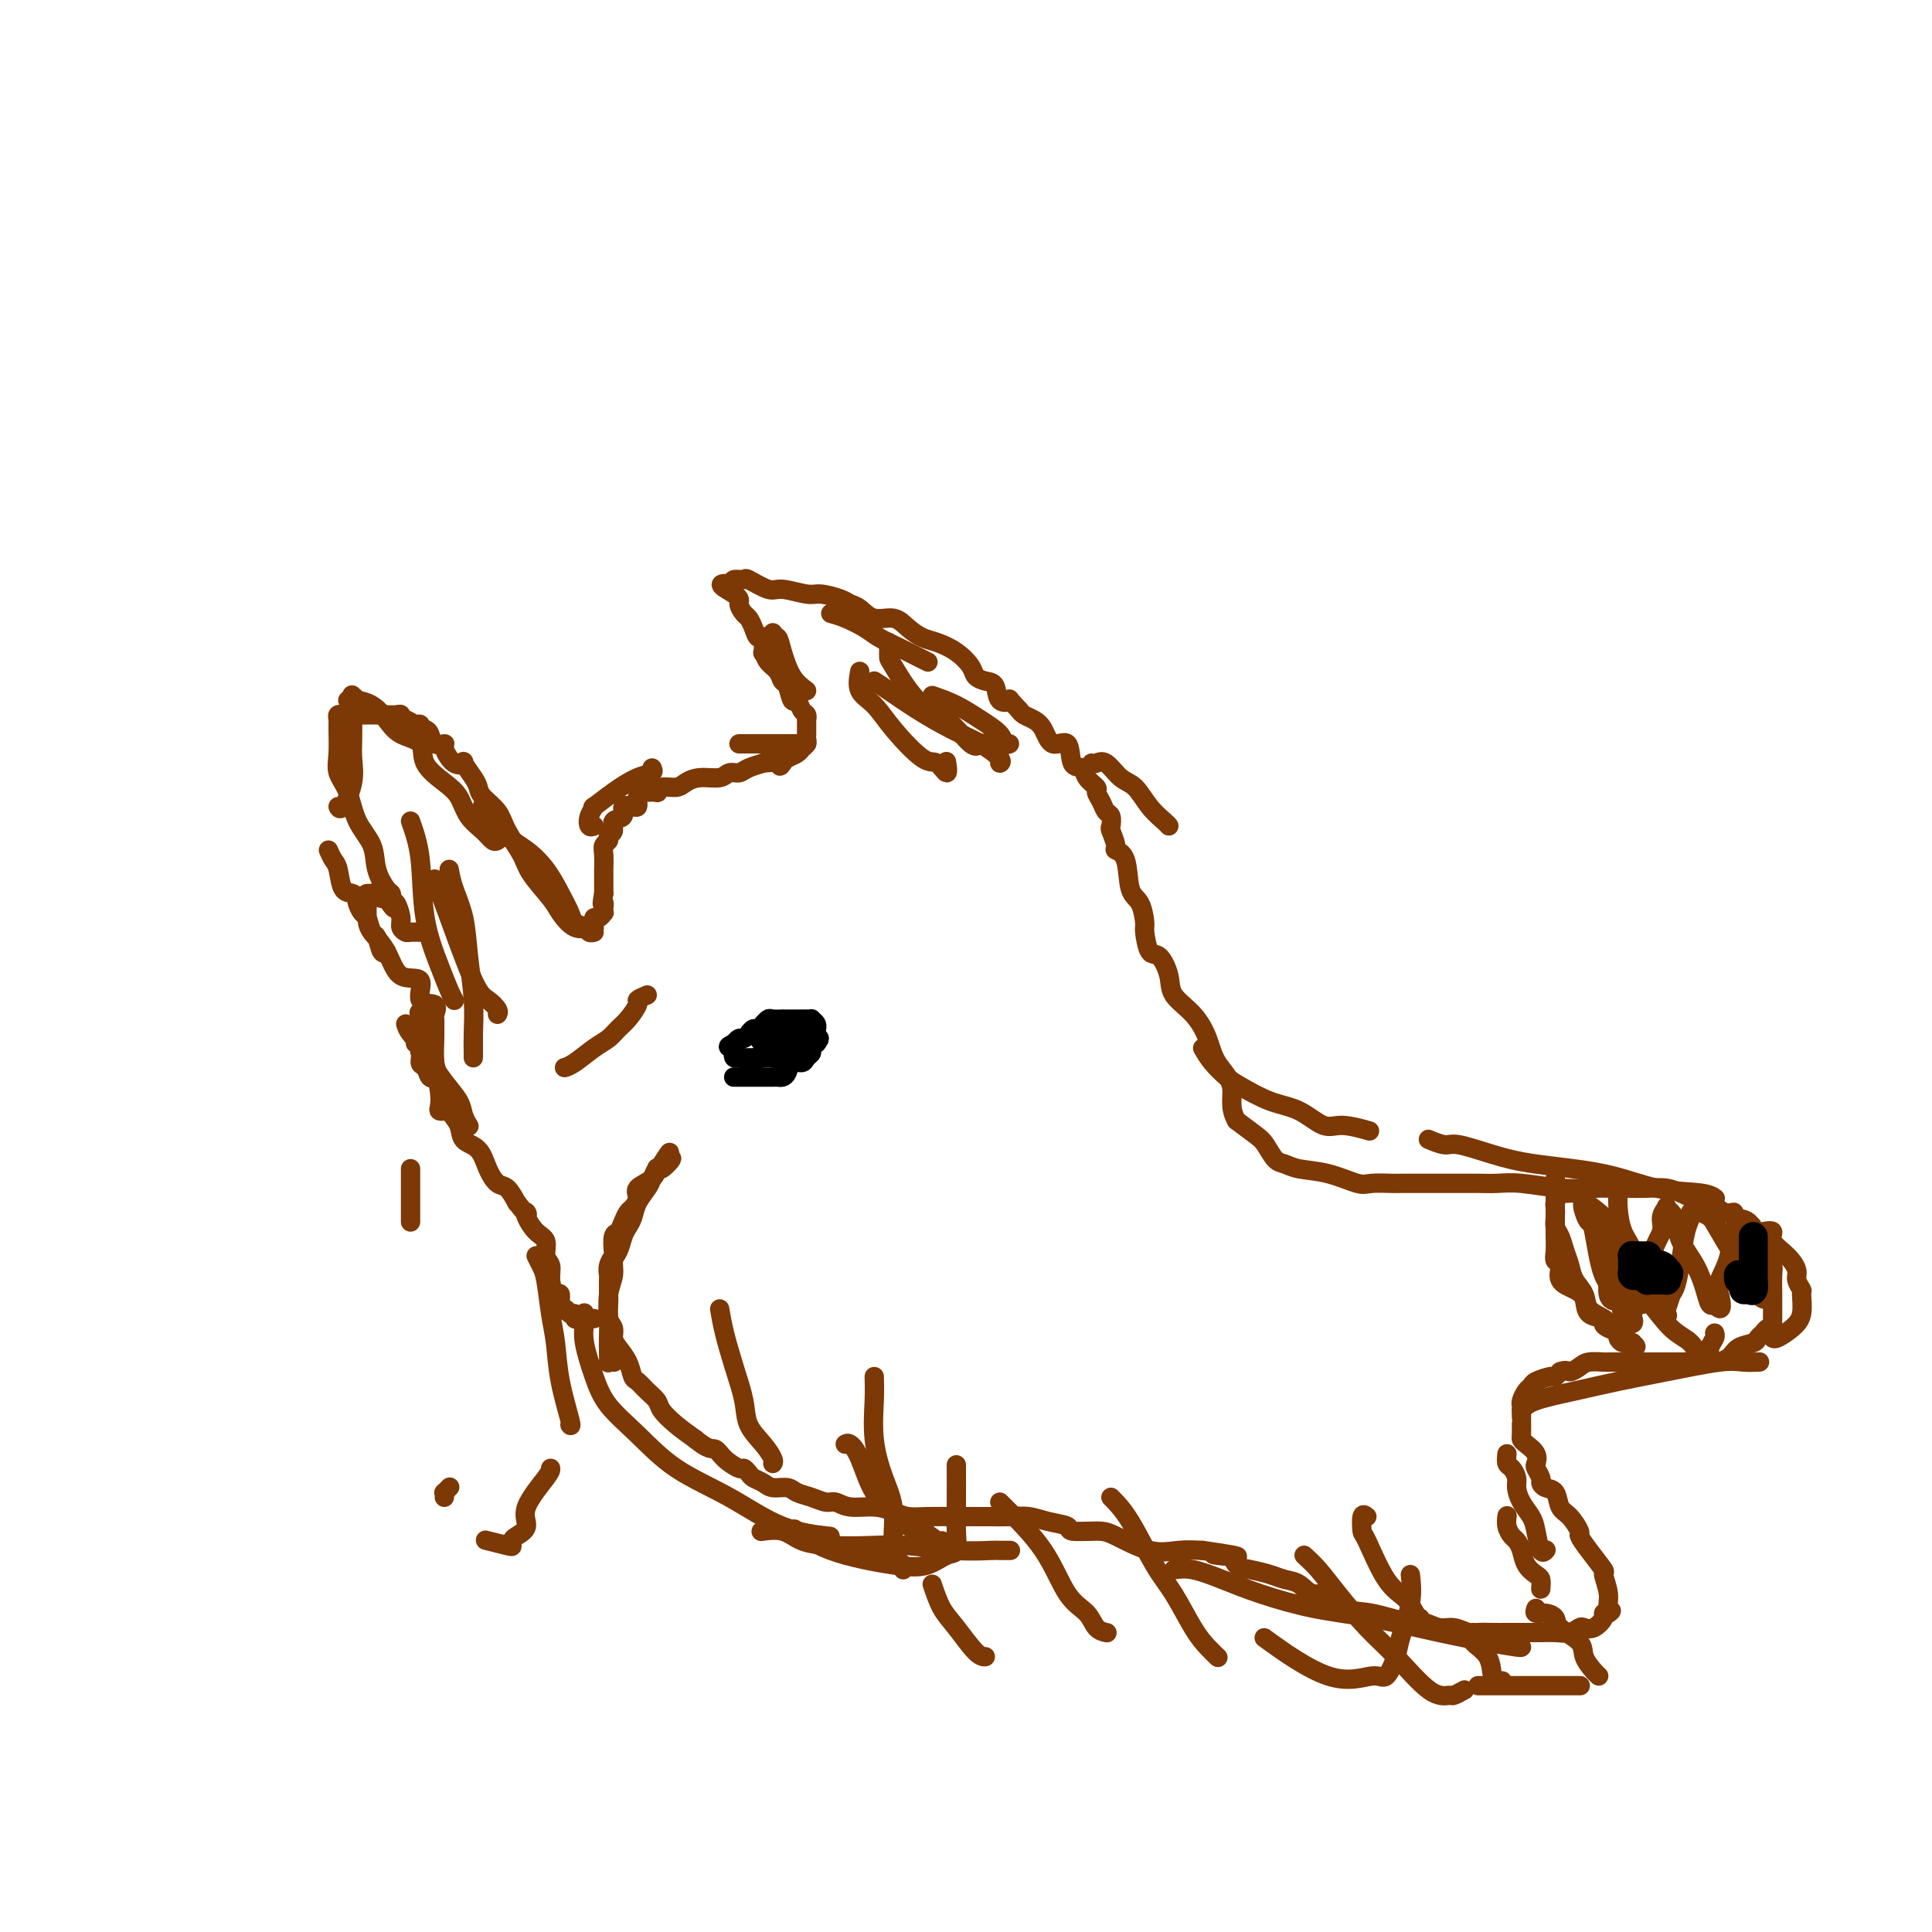 <svg viewBox='0 0 400 400' version='1.1' xmlns='http://www.w3.org/2000/svg' xmlns:xlink='http://www.w3.org/1999/xlink'><g fill='none' stroke='#7C3805' stroke-width='4' stroke-linecap='round' stroke-linejoin='round'><path d='M123,193c-0.365,0.093 -0.730,0.186 -1,0c-0.270,-0.186 -0.445,-0.650 -1,-1c-0.555,-0.350 -1.491,-0.586 -2,-1c-0.509,-0.414 -0.590,-1.004 -1,-2c-0.410,-0.996 -1.150,-2.397 -2,-4c-0.850,-1.603 -1.810,-3.409 -3,-5c-1.190,-1.591 -2.610,-2.966 -4,-4c-1.390,-1.034 -2.751,-1.727 -4,-3c-1.249,-1.273 -2.386,-3.125 -3,-4c-0.614,-0.875 -0.704,-0.774 -1,-1c-0.296,-0.226 -0.799,-0.779 -1,-1c-0.201,-0.221 -0.101,-0.111 0,0'/><path d='M103,174c-0.275,0.163 -0.550,0.326 -1,0c-0.450,-0.326 -1.074,-1.143 -2,-2c-0.926,-0.857 -2.154,-1.756 -3,-3c-0.846,-1.244 -1.311,-2.832 -2,-4c-0.689,-1.168 -1.601,-1.915 -3,-3c-1.399,-1.085 -3.283,-2.507 -4,-4c-0.717,-1.493 -0.267,-3.055 -1,-4c-0.733,-0.945 -2.651,-1.271 -4,-2c-1.349,-0.729 -2.131,-1.859 -3,-3c-0.869,-1.141 -1.827,-2.292 -3,-3c-1.173,-0.708 -2.562,-0.973 -3,-1c-0.438,-0.027 0.074,0.185 0,0c-0.074,-0.185 -0.736,-0.767 -1,-1c-0.264,-0.233 -0.132,-0.116 0,0'/><path d='M72,145c0.422,-0.048 0.845,-0.096 1,0c0.155,0.096 0.043,0.337 0,1c-0.043,0.663 -0.018,1.748 0,3c0.018,1.252 0.029,2.672 0,4c-0.029,1.328 -0.099,2.566 0,4c0.099,1.434 0.367,3.065 0,5c-0.367,1.935 -1.368,4.175 -2,5c-0.632,0.825 -0.895,0.236 -1,0c-0.105,-0.236 -0.053,-0.118 0,0'/><path d='M68,176c0.326,0.734 0.651,1.468 1,2c0.349,0.532 0.721,0.861 1,2c0.279,1.139 0.467,3.089 1,4c0.533,0.911 1.413,0.784 2,1c0.587,0.216 0.882,0.776 1,1c0.118,0.224 0.059,0.112 0,0'/><path d='M74,186c-0.089,0.203 -0.179,0.405 0,1c0.179,0.595 0.625,1.582 1,2c0.375,0.418 0.679,0.266 1,1c0.321,0.734 0.661,2.354 1,3c0.339,0.646 0.679,0.317 1,1c0.321,0.683 0.625,2.376 1,3c0.375,0.624 0.821,0.178 1,0c0.179,-0.178 0.089,-0.089 0,0'/><path d='M84,212c0.190,0.593 0.379,1.186 1,2c0.621,0.814 1.673,1.850 2,3c0.327,1.150 -0.070,2.413 0,3c0.070,0.587 0.606,0.498 1,1c0.394,0.502 0.644,1.597 1,2c0.356,0.403 0.816,0.115 1,0c0.184,-0.115 0.092,-0.058 0,0'/><path d='M86,216c0.465,-0.191 0.930,-0.382 1,0c0.070,0.382 -0.255,1.337 0,2c0.255,0.663 1.091,1.032 2,2c0.909,0.968 1.890,2.533 3,4c1.110,1.467 2.349,2.837 3,4c0.651,1.163 0.714,2.121 1,3c0.286,0.879 0.796,1.680 1,2c0.204,0.320 0.102,0.160 0,0'/><path d='M123,171c-0.386,0.161 -0.772,0.322 -1,0c-0.228,-0.322 -0.298,-1.126 0,-2c0.298,-0.874 0.963,-1.816 1,-2c0.037,-0.184 -0.554,0.392 0,0c0.554,-0.392 2.253,-1.751 4,-3c1.747,-1.249 3.540,-2.386 5,-3c1.460,-0.614 2.585,-0.704 3,-1c0.415,-0.296 0.118,-0.799 0,-1c-0.118,-0.201 -0.059,-0.101 0,0'/><path d='M153,154c0.366,0.000 0.731,0.000 1,0c0.269,0.000 0.440,0.000 2,0c1.560,0.000 4.509,0.000 6,0c1.491,0.000 1.523,0.000 2,0c0.477,0.000 1.398,0.000 2,0c0.602,0.000 0.886,0.000 1,0c0.114,0.000 0.057,0.000 0,0'/><path d='M167,143c-1.064,-0.792 -2.127,-1.584 -3,-3c-0.873,-1.416 -1.554,-3.455 -2,-5c-0.446,-1.545 -0.655,-2.596 -1,-3c-0.345,-0.404 -0.824,-0.160 -1,0c-0.176,0.160 -0.047,0.235 0,0c0.047,-0.235 0.014,-0.782 0,-1c-0.014,-0.218 -0.007,-0.109 0,0'/><path d='M172,127c0.881,0.244 1.762,0.489 3,1c1.238,0.511 2.833,1.289 4,2c1.167,0.711 1.907,1.353 3,2c1.093,0.647 2.540,1.297 4,2c1.460,0.703 2.931,1.458 4,2c1.069,0.542 1.734,0.869 2,1c0.266,0.131 0.133,0.065 0,0'/><path d='M121,272c-0.012,-0.152 -0.025,-0.303 0,0c0.025,0.303 0.086,1.061 0,2c-0.086,0.939 -0.321,2.059 0,4c0.321,1.941 1.197,4.701 2,7c0.803,2.299 1.532,4.135 3,6c1.468,1.865 3.673,3.757 6,6c2.327,2.243 4.775,4.836 8,7c3.225,2.164 7.225,3.900 11,6c3.775,2.100 7.324,4.565 11,6c3.676,1.435 7.479,1.838 9,2c1.521,0.162 0.761,0.081 0,0'/><path d='M158,317c-0.366,0.053 -0.733,0.105 0,0c0.733,-0.105 2.564,-0.369 4,0c1.436,0.369 2.475,1.371 4,2c1.525,0.629 3.536,0.887 6,1c2.464,0.113 5.380,0.083 8,0c2.620,-0.083 4.944,-0.218 8,0c3.056,0.218 6.844,0.791 10,1c3.156,0.209 5.681,0.056 7,0c1.319,-0.056 1.432,-0.015 2,0c0.568,0.015 1.591,0.004 2,0c0.409,-0.004 0.205,-0.002 0,0'/><path d='M226,158c0.268,0.082 0.535,0.164 1,0c0.465,-0.164 1.126,-0.573 2,0c0.874,0.573 1.961,2.129 3,3c1.039,0.871 2.030,1.057 3,2c0.970,0.943 1.920,2.645 3,4c1.080,1.355 2.291,2.365 3,3c0.709,0.635 0.917,0.896 1,1c0.083,0.104 0.042,0.052 0,0'/><path d='M249,217c0.558,0.967 1.117,1.934 2,3c0.883,1.066 2.091,2.231 3,3c0.909,0.769 1.518,1.144 3,2c1.482,0.856 3.838,2.195 6,3c2.162,0.805 4.132,1.078 6,2c1.868,0.922 3.635,2.495 5,3c1.365,0.505 2.329,-0.056 4,0c1.671,0.056 4.049,0.730 5,1c0.951,0.270 0.476,0.135 0,0'/><path d='M296,236c0.078,0.034 0.157,0.067 0,0c-0.157,-0.067 -0.549,-0.236 0,0c0.549,0.236 2.040,0.877 3,1c0.960,0.123 1.389,-0.272 3,0c1.611,0.272 4.402,1.210 7,2c2.598,0.790 5.001,1.431 9,2c3.999,0.569 9.594,1.067 14,2c4.406,0.933 7.624,2.302 11,3c3.376,0.698 6.909,0.726 9,1c2.091,0.274 2.740,0.792 3,1c0.260,0.208 0.130,0.104 0,0'/><path d='M365,255c0.919,-0.157 1.839,-0.313 2,0c0.161,0.313 -0.436,1.097 0,2c0.436,0.903 1.906,1.927 3,3c1.094,1.073 1.811,2.195 2,3c0.189,0.805 -0.150,1.293 0,2c0.150,0.707 0.790,1.633 1,2c0.210,0.367 -0.010,0.175 0,1c0.010,0.825 0.251,2.666 0,4c-0.251,1.334 -0.995,2.162 -2,3c-1.005,0.838 -2.271,1.687 -3,2c-0.729,0.313 -0.923,0.089 -1,0c-0.077,-0.089 -0.039,-0.045 0,0'/><path d='M243,325c1.184,-0.157 2.367,-0.314 4,0c1.633,0.314 3.714,1.099 6,2c2.286,0.901 4.777,1.919 8,3c3.223,1.081 7.179,2.227 11,3c3.821,0.773 7.507,1.174 12,2c4.493,0.826 9.792,2.078 14,3c4.208,0.922 7.324,1.515 10,2c2.676,0.485 4.913,0.861 6,1c1.087,0.139 1.025,0.040 1,0c-0.025,-0.040 -0.012,-0.020 0,0'/><path d='M319,329c0.059,-0.772 0.118,-1.545 0,-2c-0.118,-0.455 -0.413,-0.594 -1,-1c-0.587,-0.406 -1.468,-1.081 -2,-2c-0.532,-0.919 -0.717,-2.082 -1,-3c-0.283,-0.918 -0.664,-1.591 -1,-2c-0.336,-0.409 -0.626,-0.553 -1,-1c-0.374,-0.447 -0.831,-1.197 -1,-2c-0.169,-0.803 -0.048,-1.658 0,-2c0.048,-0.342 0.024,-0.171 0,0'/><path d='M315,292c0.575,-0.668 1.151,-1.335 3,-2c1.849,-0.665 4.973,-1.327 8,-2c3.027,-0.673 5.957,-1.357 9,-2c3.043,-0.643 6.199,-1.244 10,-2c3.801,-0.756 8.246,-1.667 11,-2c2.754,-0.333 3.819,-0.090 5,0c1.181,0.090 2.480,0.026 3,0c0.520,-0.026 0.260,-0.013 0,0'/><path d='M312,301c-0.082,0.782 -0.164,1.563 0,2c0.164,0.437 0.572,0.529 1,1c0.428,0.471 0.874,1.321 1,2c0.126,0.679 -0.069,1.188 0,2c0.069,0.812 0.400,1.927 1,3c0.600,1.073 1.467,2.105 2,3c0.533,0.895 0.730,1.652 1,3c0.270,1.348 0.611,3.286 1,4c0.389,0.714 0.825,0.204 1,0c0.175,-0.204 0.087,-0.102 0,0'/><path d='M318,333c-0.166,0.442 -0.331,0.884 0,1c0.331,0.116 1.159,-0.094 2,0c0.841,0.094 1.696,0.491 2,1c0.304,0.509 0.057,1.131 1,2c0.943,0.869 3.076,1.984 4,3c0.924,1.016 0.639,1.932 1,3c0.361,1.068 1.366,2.288 2,3c0.634,0.712 0.895,0.918 1,1c0.105,0.082 0.052,0.041 0,0'/><path d='M306,349c0.410,0.000 0.820,0.000 1,0c0.180,0.000 0.131,0.000 1,0c0.869,-0.000 2.657,0.000 4,0c1.343,0.000 2.241,0.000 4,0c1.759,0.000 4.379,-0.000 6,0c1.621,0.000 2.244,0.000 3,0c0.756,0.000 1.645,0.000 2,0c0.355,0.000 0.178,0.000 0,0'/><path d='M127,282c0.113,0.011 0.226,0.023 0,0c-0.226,-0.023 -0.792,-0.080 -1,0c-0.208,0.080 -0.057,0.297 0,0c0.057,-0.297 0.019,-1.107 0,-2c-0.019,-0.893 -0.020,-1.867 0,-3c0.020,-1.133 0.061,-2.424 0,-4c-0.061,-1.576 -0.224,-3.437 0,-5c0.224,-1.563 0.833,-2.828 1,-4c0.167,-1.172 -0.110,-2.253 0,-3c0.110,-0.747 0.606,-1.161 1,-2c0.394,-0.839 0.687,-2.101 1,-3c0.313,-0.899 0.647,-1.433 1,-2c0.353,-0.567 0.725,-1.165 1,-2c0.275,-0.835 0.454,-1.906 1,-3c0.546,-1.094 1.461,-2.209 2,-3c0.539,-0.791 0.702,-1.256 1,-2c0.298,-0.744 0.729,-1.766 1,-2c0.271,-0.234 0.381,0.322 1,0c0.619,-0.322 1.748,-1.520 2,-2c0.252,-0.480 -0.374,-0.240 -1,0'/><path d='M138,240c1.537,-3.090 -0.122,-0.314 -1,1c-0.878,1.314 -0.977,1.167 -1,1c-0.023,-0.167 0.029,-0.353 0,0c-0.029,0.353 -0.140,1.246 -1,2c-0.860,0.754 -2.468,1.371 -3,2c-0.532,0.629 0.012,1.272 0,2c-0.012,0.728 -0.581,1.541 -1,2c-0.419,0.459 -0.687,0.565 -1,1c-0.313,0.435 -0.671,1.201 -1,2c-0.329,0.799 -0.628,1.631 -1,2c-0.372,0.369 -0.818,0.274 -1,1c-0.182,0.726 -0.101,2.272 0,3c0.101,0.728 0.223,0.638 0,1c-0.223,0.362 -0.792,1.178 -1,2c-0.208,0.822 -0.055,1.651 0,2c0.055,0.349 0.014,0.219 0,1c-0.014,0.781 0.000,2.474 0,3c-0.000,0.526 -0.015,-0.116 0,0c0.015,0.116 0.058,0.989 0,2c-0.058,1.011 -0.219,2.160 0,3c0.219,0.840 0.818,1.370 1,2c0.182,0.630 -0.054,1.358 0,2c0.054,0.642 0.398,1.197 1,2c0.602,0.803 1.461,1.853 2,3c0.539,1.147 0.759,2.389 1,3c0.241,0.611 0.504,0.589 1,1c0.496,0.411 1.227,1.254 2,2c0.773,0.746 1.589,1.396 2,2c0.411,0.604 0.418,1.163 1,2c0.582,0.837 1.738,1.954 3,3c1.262,1.046 2.631,2.023 4,3'/><path d='M144,298c2.841,2.376 3.444,1.817 4,2c0.556,0.183 1.065,1.110 2,2c0.935,0.890 2.295,1.744 3,2c0.705,0.256 0.754,-0.085 1,0c0.246,0.085 0.689,0.596 1,1c0.311,0.404 0.491,0.700 1,1c0.509,0.300 1.346,0.605 2,1c0.654,0.395 1.123,0.880 2,1c0.877,0.120 2.160,-0.127 3,0c0.840,0.127 1.237,0.626 2,1c0.763,0.374 1.890,0.621 3,1c1.110,0.379 2.201,0.889 3,1c0.799,0.111 1.305,-0.177 2,0c0.695,0.177 1.580,0.818 3,1c1.420,0.182 3.377,-0.095 5,0c1.623,0.095 2.913,0.561 4,1c1.087,0.439 1.970,0.850 3,1c1.030,0.150 2.207,0.041 4,0c1.793,-0.041 4.202,-0.012 6,0c1.798,0.012 2.987,0.006 4,0c1.013,-0.006 1.852,-0.013 3,0c1.148,0.013 2.604,0.046 4,0c1.396,-0.046 2.730,-0.170 4,0c1.270,0.170 2.475,0.635 4,1c1.525,0.365 3.368,0.631 4,1c0.632,0.369 0.051,0.841 1,1c0.949,0.159 3.428,0.004 5,0c1.572,-0.004 2.236,0.143 4,1c1.764,0.857 4.629,2.423 7,3c2.371,0.577 4.249,0.165 6,0c1.751,-0.165 3.376,-0.082 5,0'/><path d='M249,321c12.648,1.803 5.268,1.309 3,1c-2.268,-0.309 0.574,-0.433 2,0c1.426,0.433 1.435,1.424 2,2c0.565,0.576 1.686,0.737 3,1c1.314,0.263 2.820,0.628 4,1c1.180,0.372 2.033,0.752 3,1c0.967,0.248 2.046,0.366 3,1c0.954,0.634 1.782,1.785 3,2c1.218,0.215 2.825,-0.508 4,0c1.175,0.508 1.917,2.245 3,3c1.083,0.755 2.505,0.527 5,1c2.495,0.473 6.062,1.647 8,2c1.938,0.353 2.248,-0.116 3,0c0.752,0.116 1.948,0.816 3,1c1.052,0.184 1.962,-0.147 3,0c1.038,0.147 2.203,0.771 3,1c0.797,0.229 1.224,0.061 2,0c0.776,-0.061 1.900,-0.016 3,0c1.100,0.016 2.177,0.004 3,0c0.823,-0.004 1.392,-0.001 2,0c0.608,0.001 1.254,0.001 2,0c0.746,-0.001 1.590,-0.004 2,0c0.410,0.004 0.385,0.015 1,0c0.615,-0.015 1.869,-0.055 3,0c1.131,0.055 2.139,0.204 3,0c0.861,-0.204 1.575,-0.762 2,-1c0.425,-0.238 0.561,-0.155 1,0c0.439,0.155 1.179,0.382 2,0c0.821,-0.382 1.721,-1.372 2,-2c0.279,-0.628 -0.063,-0.894 0,-1c0.063,-0.106 0.532,-0.053 1,0'/><path d='M333,334c1.218,-0.728 0.265,-0.547 0,-1c-0.265,-0.453 0.160,-1.540 0,-3c-0.160,-1.460 -0.903,-3.292 -1,-4c-0.097,-0.708 0.452,-0.291 0,-1c-0.452,-0.709 -1.904,-2.545 -3,-4c-1.096,-1.455 -1.837,-2.530 -2,-3c-0.163,-0.470 0.251,-0.335 0,-1c-0.251,-0.665 -1.168,-2.129 -2,-3c-0.832,-0.871 -1.581,-1.149 -2,-2c-0.419,-0.851 -0.508,-2.273 -1,-3c-0.492,-0.727 -1.386,-0.757 -2,-1c-0.614,-0.243 -0.947,-0.698 -1,-1c-0.053,-0.302 0.176,-0.452 0,-1c-0.176,-0.548 -0.755,-1.495 -1,-2c-0.245,-0.505 -0.157,-0.568 0,-1c0.157,-0.432 0.382,-1.234 0,-2c-0.382,-0.766 -1.370,-1.497 -2,-2c-0.630,-0.503 -0.901,-0.778 -1,-1c-0.099,-0.222 -0.027,-0.392 0,-1c0.027,-0.608 0.007,-1.655 0,-2c-0.007,-0.345 -0.003,0.011 0,0c0.003,-0.011 0.004,-0.388 0,-1c-0.004,-0.612 -0.012,-1.459 0,-2c0.012,-0.541 0.043,-0.774 0,-1c-0.043,-0.226 -0.159,-0.443 0,-1c0.159,-0.557 0.592,-1.455 1,-2c0.408,-0.545 0.792,-0.737 1,-1c0.208,-0.263 0.241,-0.596 1,-1c0.759,-0.404 2.243,-0.878 3,-1c0.757,-0.122 0.788,0.108 1,0c0.212,-0.108 0.606,-0.554 1,-1'/><path d='M323,284c1.434,-0.574 1.520,-0.010 2,0c0.480,0.010 1.354,-0.533 2,-1c0.646,-0.467 1.063,-0.857 2,-1c0.937,-0.143 2.393,-0.038 3,0c0.607,0.038 0.364,0.010 1,0c0.636,-0.010 2.151,-0.003 3,0c0.849,0.003 1.030,0.001 2,0c0.970,-0.001 2.727,0.000 4,0c1.273,-0.000 2.060,-0.002 3,0c0.940,0.002 2.032,0.008 3,0c0.968,-0.008 1.811,-0.029 3,0c1.189,0.029 2.724,0.110 4,0c1.276,-0.110 2.292,-0.410 3,-1c0.708,-0.590 1.107,-1.468 2,-2c0.893,-0.532 2.282,-0.716 3,-1c0.718,-0.284 0.767,-0.668 1,-1c0.233,-0.332 0.651,-0.614 1,-1c0.349,-0.386 0.629,-0.878 1,-1c0.371,-0.122 0.831,0.127 1,0c0.169,-0.127 0.045,-0.629 0,-1c-0.045,-0.371 -0.012,-0.611 0,-1c0.012,-0.389 0.004,-0.928 0,-2c-0.004,-1.072 -0.004,-2.676 0,-3c0.004,-0.324 0.012,0.633 0,0c-0.012,-0.633 -0.046,-2.856 0,-4c0.046,-1.144 0.171,-1.210 0,-2c-0.171,-0.790 -0.637,-2.303 -1,-3c-0.363,-0.697 -0.623,-0.579 -1,-1c-0.377,-0.421 -0.871,-1.383 -1,-2c-0.129,-0.617 0.106,-0.891 0,-1c-0.106,-0.109 -0.553,-0.055 -1,0'/><path d='M363,255c-0.608,-2.829 -0.129,-0.402 0,0c0.129,0.402 -0.090,-1.221 -1,-2c-0.910,-0.779 -2.509,-0.716 -3,-1c-0.491,-0.284 0.125,-0.916 0,-1c-0.125,-0.084 -0.991,0.381 -2,0c-1.009,-0.381 -2.159,-1.608 -3,-2c-0.841,-0.392 -1.371,0.053 -2,0c-0.629,-0.053 -1.356,-0.603 -2,-1c-0.644,-0.397 -1.205,-0.643 -2,-1c-0.795,-0.357 -1.822,-0.827 -3,-1c-1.178,-0.173 -2.506,-0.050 -4,0c-1.494,0.050 -3.155,0.028 -5,0c-1.845,-0.028 -3.875,-0.060 -6,0c-2.125,0.060 -4.345,0.212 -7,0c-2.655,-0.212 -5.743,-0.789 -8,-1c-2.257,-0.211 -3.681,-0.057 -5,0c-1.319,0.057 -2.532,0.015 -4,0c-1.468,-0.015 -3.192,-0.004 -5,0c-1.808,0.004 -3.699,0.001 -5,0c-1.301,-0.001 -2.012,0.002 -3,0c-0.988,-0.002 -2.254,-0.007 -3,0c-0.746,0.007 -0.973,0.027 -2,0c-1.027,-0.027 -2.856,-0.102 -4,0c-1.144,0.102 -1.605,0.380 -3,0c-1.395,-0.380 -3.725,-1.418 -6,-2c-2.275,-0.582 -4.495,-0.707 -6,-1c-1.505,-0.293 -2.296,-0.752 -3,-1c-0.704,-0.248 -1.323,-0.283 -2,-1c-0.677,-0.717 -1.413,-2.116 -2,-3c-0.587,-0.884 -1.025,-1.253 -2,-2c-0.975,-0.747 -2.488,-1.874 -4,-3'/><path d='M256,232c-1.615,-2.738 -0.654,-5.082 -1,-7c-0.346,-1.918 -2.000,-3.411 -3,-5c-1.000,-1.589 -1.346,-3.274 -2,-5c-0.654,-1.726 -1.618,-3.492 -3,-5c-1.382,-1.508 -3.183,-2.758 -4,-4c-0.817,-1.242 -0.649,-2.477 -1,-4c-0.351,-1.523 -1.220,-3.336 -2,-4c-0.780,-0.664 -1.470,-0.180 -2,-1c-0.530,-0.820 -0.900,-2.944 -1,-4c-0.100,-1.056 0.071,-1.043 0,-2c-0.071,-0.957 -0.382,-2.884 -1,-4c-0.618,-1.116 -1.542,-1.420 -2,-3c-0.458,-1.580 -0.449,-4.436 -1,-6c-0.551,-1.564 -1.664,-1.838 -2,-2c-0.336,-0.162 0.103,-0.214 0,-1c-0.103,-0.786 -0.748,-2.307 -1,-3c-0.252,-0.693 -0.110,-0.557 0,-1c0.110,-0.443 0.189,-1.466 0,-2c-0.189,-0.534 -0.646,-0.579 -1,-1c-0.354,-0.421 -0.604,-1.217 -1,-2c-0.396,-0.783 -0.936,-1.554 -1,-2c-0.064,-0.446 0.350,-0.566 0,-1c-0.350,-0.434 -1.462,-1.182 -2,-2c-0.538,-0.818 -0.500,-1.707 -1,-2c-0.500,-0.293 -1.537,0.010 -2,-1c-0.463,-1.010 -0.351,-3.331 -1,-4c-0.649,-0.669 -2.058,0.315 -3,0c-0.942,-0.315 -1.417,-1.930 -2,-3c-0.583,-1.070 -1.272,-1.596 -2,-2c-0.728,-0.404 -1.494,-0.687 -2,-1c-0.506,-0.313 -0.753,-0.657 -1,-1'/><path d='M211,147c-2.817,-2.973 -1.858,-2.407 -2,-2c-0.142,0.407 -1.385,0.654 -2,0c-0.615,-0.654 -0.604,-2.209 -1,-3c-0.396,-0.791 -1.201,-0.818 -2,-1c-0.799,-0.182 -1.592,-0.520 -2,-1c-0.408,-0.480 -0.430,-1.101 -1,-2c-0.570,-0.899 -1.688,-2.077 -3,-3c-1.312,-0.923 -2.819,-1.590 -4,-2c-1.181,-0.410 -2.035,-0.561 -3,-1c-0.965,-0.439 -2.041,-1.164 -3,-2c-0.959,-0.836 -1.802,-1.782 -3,-2c-1.198,-0.218 -2.751,0.291 -4,0c-1.249,-0.291 -2.194,-1.383 -3,-2c-0.806,-0.617 -1.473,-0.758 -2,-1c-0.527,-0.242 -0.915,-0.585 -2,-1c-1.085,-0.415 -2.866,-0.904 -4,-1c-1.134,-0.096 -1.623,0.199 -3,0c-1.377,-0.199 -3.644,-0.891 -5,-1c-1.356,-0.109 -1.800,0.366 -3,0c-1.200,-0.366 -3.157,-1.572 -4,-2c-0.843,-0.428 -0.573,-0.077 -1,0c-0.427,0.077 -1.551,-0.121 -2,0c-0.449,0.121 -0.225,0.560 0,1'/><path d='M152,121c-5.153,-0.721 -1.535,0.975 0,2c1.535,1.025 0.989,1.379 1,2c0.011,0.621 0.581,1.508 1,2c0.419,0.492 0.687,0.588 1,1c0.313,0.412 0.672,1.138 1,2c0.328,0.862 0.626,1.859 1,2c0.374,0.141 0.825,-0.573 1,0c0.175,0.573 0.074,2.434 0,3c-0.074,0.566 -0.122,-0.163 0,0c0.122,0.163 0.414,1.218 1,2c0.586,0.782 1.467,1.290 2,2c0.533,0.710 0.720,1.623 1,2c0.280,0.377 0.653,0.219 1,1c0.347,0.781 0.667,2.500 1,3c0.333,0.500 0.678,-0.221 1,0c0.322,0.221 0.622,1.382 1,2c0.378,0.618 0.833,0.691 1,1c0.167,0.309 0.045,0.852 0,1c-0.045,0.148 -0.012,-0.101 0,0c0.012,0.101 0.003,0.552 0,1c-0.003,0.448 0.000,0.894 0,1c-0.000,0.106 -0.003,-0.126 0,0c0.003,0.126 0.013,0.611 0,1c-0.013,0.389 -0.049,0.682 0,1c0.049,0.318 0.182,0.663 0,1c-0.182,0.337 -0.678,0.668 -1,1c-0.322,0.332 -0.471,0.666 -1,1c-0.529,0.334 -1.437,0.667 -2,1c-0.563,0.333 -0.782,0.667 -1,1'/><path d='M162,158c-0.807,1.235 -0.323,0.321 -1,0c-0.677,-0.321 -2.513,-0.049 -3,0c-0.487,0.049 0.377,-0.127 0,0c-0.377,0.127 -1.994,0.555 -3,1c-1.006,0.445 -1.400,0.907 -2,1c-0.600,0.093 -1.405,-0.181 -2,0c-0.595,0.181 -0.979,0.818 -2,1c-1.021,0.182 -2.681,-0.091 -4,0c-1.319,0.091 -2.299,0.546 -3,1c-0.701,0.454 -1.123,0.906 -2,1c-0.877,0.094 -2.210,-0.172 -3,0c-0.790,0.172 -1.039,0.781 -1,1c0.039,0.219 0.364,0.047 0,0c-0.364,-0.047 -1.418,0.029 -2,0c-0.582,-0.029 -0.694,-0.165 -1,0c-0.306,0.165 -0.808,0.631 -1,1c-0.192,0.369 -0.074,0.642 0,1c0.074,0.358 0.103,0.802 0,1c-0.103,0.198 -0.338,0.151 -1,0c-0.662,-0.151 -1.751,-0.405 -2,0c-0.249,0.405 0.341,1.471 0,2c-0.341,0.529 -1.612,0.523 -2,1c-0.388,0.477 0.106,1.439 0,2c-0.106,0.561 -0.813,0.722 -1,1c-0.187,0.278 0.146,0.674 0,1c-0.146,0.326 -0.771,0.581 -1,1c-0.229,0.419 -0.061,1.002 0,2c0.061,0.998 0.016,2.412 0,3c-0.016,0.588 -0.004,0.351 0,1c0.004,0.649 0.001,2.186 0,3c-0.001,0.814 -0.001,0.907 0,1'/><path d='M125,185c-0.620,3.194 -0.169,2.180 0,2c0.169,-0.180 0.056,0.473 0,1c-0.056,0.527 -0.053,0.929 0,1c0.053,0.071 0.158,-0.187 0,0c-0.158,0.187 -0.578,0.821 -1,1c-0.422,0.179 -0.847,-0.096 -1,0c-0.153,0.096 -0.036,0.564 0,1c0.036,0.436 -0.011,0.839 0,1c0.011,0.161 0.080,0.078 0,0c-0.080,-0.078 -0.308,-0.152 -1,0c-0.692,0.152 -1.847,0.531 -3,0c-1.153,-0.531 -2.305,-1.972 -3,-3c-0.695,-1.028 -0.933,-1.643 -2,-3c-1.067,-1.357 -2.962,-3.455 -4,-5c-1.038,-1.545 -1.220,-2.536 -2,-4c-0.780,-1.464 -2.158,-3.402 -3,-5c-0.842,-1.598 -1.148,-2.856 -2,-4c-0.852,-1.144 -2.251,-2.174 -3,-3c-0.749,-0.826 -0.847,-1.448 -1,-2c-0.153,-0.552 -0.361,-1.034 -1,-2c-0.639,-0.966 -1.711,-2.417 -2,-3c-0.289,-0.583 0.203,-0.298 0,0c-0.203,0.298 -1.101,0.609 -2,0c-0.899,-0.609 -1.799,-2.139 -2,-3c-0.201,-0.861 0.297,-1.054 0,-1c-0.297,0.054 -1.389,0.355 -2,0c-0.611,-0.355 -0.741,-1.365 -1,-2c-0.259,-0.635 -0.645,-0.896 -1,-1c-0.355,-0.104 -0.677,-0.052 -1,0'/><path d='M87,151c-1.401,-1.018 -0.404,-0.061 0,0c0.404,0.061 0.214,-0.772 0,-1c-0.214,-0.228 -0.452,0.149 -1,0c-0.548,-0.149 -1.408,-0.825 -2,-1c-0.592,-0.175 -0.918,0.149 -1,0c-0.082,-0.149 0.080,-0.772 0,-1c-0.080,-0.228 -0.400,-0.061 -1,0c-0.600,0.061 -1.479,0.016 -2,0c-0.521,-0.016 -0.684,-0.004 -1,0c-0.316,0.004 -0.785,0.001 -1,0c-0.215,-0.001 -0.176,-0.000 -1,0c-0.824,0.000 -2.512,-0.001 -3,0c-0.488,0.001 0.223,0.003 0,0c-0.223,-0.003 -1.380,-0.012 -2,0c-0.620,0.012 -0.701,0.043 -1,0c-0.299,-0.043 -0.814,-0.161 -1,0c-0.186,0.161 -0.044,0.599 0,1c0.044,0.401 -0.012,0.763 0,2c0.012,1.237 0.091,3.348 0,5c-0.091,1.652 -0.352,2.846 0,4c0.352,1.154 1.316,2.267 2,4c0.684,1.733 1.087,4.085 2,6c0.913,1.915 2.336,3.391 3,5c0.664,1.609 0.570,3.349 1,5c0.430,1.651 1.385,3.214 2,4c0.615,0.786 0.890,0.796 1,1c0.110,0.204 0.055,0.602 0,1'/><path d='M81,186c1.524,4.006 -0.165,1.021 -1,0c-0.835,-1.021 -0.816,-0.077 -1,0c-0.184,0.077 -0.571,-0.711 -1,-1c-0.429,-0.289 -0.900,-0.079 -1,0c-0.100,0.079 0.171,0.026 0,0c-0.171,-0.026 -0.782,-0.025 -1,0c-0.218,0.025 -0.041,0.074 0,1c0.041,0.926 -0.054,2.727 0,4c0.054,1.273 0.256,2.016 1,3c0.744,0.984 2.029,2.209 3,4c0.971,1.791 1.630,4.147 3,5c1.370,0.853 3.453,0.202 4,1c0.547,0.798 -0.442,3.044 0,4c0.442,0.956 2.315,0.623 3,1c0.685,0.377 0.183,1.463 0,2c-0.183,0.537 -0.046,0.526 0,1c0.046,0.474 0.002,1.432 0,2c-0.002,0.568 0.040,0.746 0,2c-0.040,1.254 -0.161,3.584 0,5c0.161,1.416 0.605,1.916 1,3c0.395,1.084 0.743,2.750 1,4c0.257,1.250 0.425,2.084 1,3c0.575,0.916 1.557,1.913 2,3c0.443,1.087 0.345,2.265 1,3c0.655,0.735 2.062,1.029 3,2c0.938,0.971 1.406,2.621 2,4c0.594,1.379 1.314,2.487 2,3c0.686,0.513 1.339,0.432 2,1c0.661,0.568 1.331,1.784 2,3'/><path d='M107,249c2.642,3.375 2.248,2.312 2,2c-0.248,-0.312 -0.350,0.128 0,1c0.350,0.872 1.151,2.175 2,3c0.849,0.825 1.747,1.172 2,2c0.253,0.828 -0.138,2.138 0,3c0.138,0.862 0.807,1.276 1,2c0.193,0.724 -0.089,1.758 0,3c0.089,1.242 0.548,2.691 1,3c0.452,0.309 0.895,-0.521 1,0c0.105,0.521 -0.130,2.392 0,3c0.130,0.608 0.625,-0.047 1,0c0.375,0.047 0.629,0.797 1,1c0.371,0.203 0.860,-0.142 1,0c0.140,0.142 -0.068,0.770 0,1c0.068,0.230 0.410,0.062 1,0c0.590,-0.062 1.426,-0.017 2,0c0.574,0.017 0.885,0.004 1,0c0.115,-0.004 0.033,-0.001 0,0c-0.033,0.001 -0.016,0.001 0,0'/><path d='M326,247c-0.447,0.004 -0.894,0.008 -1,0c-0.106,-0.008 0.129,-0.028 0,0c-0.129,0.028 -0.623,0.105 -1,0c-0.377,-0.105 -0.637,-0.393 -1,0c-0.363,0.393 -0.829,1.467 -1,2c-0.171,0.533 -0.046,0.524 0,1c0.046,0.476 0.012,1.435 0,2c-0.012,0.565 -0.003,0.735 0,1c0.003,0.265 -0.000,0.624 0,1c0.000,0.376 0.005,0.767 0,1c-0.005,0.233 -0.018,0.307 0,1c0.018,0.693 0.067,2.006 0,3c-0.067,0.994 -0.249,1.668 0,2c0.249,0.332 0.929,0.320 1,1c0.071,0.680 -0.467,2.052 0,3c0.467,0.948 1.939,1.472 3,2c1.061,0.528 1.712,1.058 2,2c0.288,0.942 0.215,2.294 1,3c0.785,0.706 2.430,0.766 3,1c0.570,0.234 0.065,0.641 0,1c-0.065,0.359 0.311,0.669 1,1c0.689,0.331 1.691,0.681 2,1c0.309,0.319 -0.075,0.605 0,1c0.075,0.395 0.608,0.900 1,1c0.392,0.100 0.644,-0.204 1,0c0.356,0.204 0.816,0.915 1,1c0.184,0.085 0.092,-0.458 0,-1'/><path d='M338,278c1.969,1.879 -0.609,0.078 -2,-1c-1.391,-1.078 -1.595,-1.432 -2,-2c-0.405,-0.568 -1.012,-1.348 -2,-2c-0.988,-0.652 -2.359,-1.174 -3,-2c-0.641,-0.826 -0.553,-1.954 -1,-3c-0.447,-1.046 -1.430,-2.009 -2,-3c-0.570,-0.991 -0.727,-2.008 -1,-3c-0.273,-0.992 -0.662,-1.957 -1,-3c-0.338,-1.043 -0.627,-2.162 -1,-3c-0.373,-0.838 -0.832,-1.394 -1,-2c-0.168,-0.606 -0.045,-1.262 0,-2c0.045,-0.738 0.012,-1.557 0,-2c-0.012,-0.443 -0.003,-0.510 0,-1c0.003,-0.490 0.001,-1.402 0,-2c-0.001,-0.598 -0.000,-0.882 0,-1c0.000,-0.118 0.000,-0.070 0,0c-0.000,0.070 -0.000,0.163 0,0c0.000,-0.163 0.000,-0.582 0,-1c-0.000,-0.418 -0.000,-0.834 0,-1c0.000,-0.166 0.000,-0.083 0,0'/><path d='M335,247c-0.004,-0.479 -0.008,-0.958 0,-1c0.008,-0.042 0.027,0.353 0,1c-0.027,0.647 -0.099,1.547 0,3c0.099,1.453 0.370,3.458 1,5c0.630,1.542 1.618,2.620 2,4c0.382,1.380 0.158,3.061 0,4c-0.158,0.939 -0.249,1.134 0,2c0.249,0.866 0.839,2.402 1,3c0.161,0.598 -0.107,0.256 0,0c0.107,-0.256 0.588,-0.428 1,0c0.412,0.428 0.755,1.456 1,0c0.245,-1.456 0.390,-5.396 1,-8c0.610,-2.604 1.683,-3.872 2,-5c0.317,-1.128 -0.122,-2.116 0,-3c0.122,-0.884 0.804,-1.666 1,-2c0.196,-0.334 -0.096,-0.222 0,0c0.096,0.222 0.579,0.555 1,1c0.421,0.445 0.781,1.002 1,2c0.219,0.998 0.296,2.436 1,4c0.704,1.564 2.034,3.254 3,5c0.966,1.746 1.568,3.547 2,5c0.432,1.453 0.695,2.558 1,3c0.305,0.442 0.653,0.221 1,0'/><path d='M355,270c1.961,2.448 1.365,-0.432 1,-2c-0.365,-1.568 -0.497,-1.822 0,-3c0.497,-1.178 1.625,-3.278 2,-5c0.375,-1.722 -0.001,-3.066 0,-4c0.001,-0.934 0.380,-1.458 1,-1c0.620,0.458 1.479,1.897 2,3c0.521,1.103 0.702,1.869 1,3c0.298,1.131 0.714,2.628 1,4c0.286,1.372 0.441,2.619 1,3c0.559,0.381 1.520,-0.105 2,0c0.480,0.105 0.479,0.799 0,1c-0.479,0.201 -1.437,-0.093 -2,-1c-0.563,-0.907 -0.732,-2.429 -1,-3c-0.268,-0.571 -0.636,-0.192 -2,-2c-1.364,-1.808 -3.723,-5.805 -5,-8c-1.277,-2.195 -1.470,-2.589 -2,-3c-0.530,-0.411 -1.395,-0.840 -2,-1c-0.605,-0.160 -0.950,-0.050 -1,0c-0.050,0.050 0.194,0.042 0,0c-0.194,-0.042 -0.825,-0.117 -1,0c-0.175,0.117 0.108,0.426 0,1c-0.108,0.574 -0.606,1.411 -1,3c-0.394,1.589 -0.683,3.928 -1,6c-0.317,2.072 -0.662,3.878 -1,5c-0.338,1.122 -0.669,1.561 -1,2'/><path d='M346,268c-1.003,3.245 -1.009,2.856 -1,3c0.009,0.144 0.033,0.820 0,1c-0.033,0.180 -0.123,-0.136 0,0c0.123,0.136 0.459,0.725 0,0c-0.459,-0.725 -1.714,-2.764 -3,-4c-1.286,-1.236 -2.605,-1.671 -4,-4c-1.395,-2.329 -2.868,-6.554 -4,-9c-1.132,-2.446 -1.923,-3.115 -3,-4c-1.077,-0.885 -2.442,-1.986 -3,-2c-0.558,-0.014 -0.310,1.058 0,2c0.310,0.942 0.684,1.756 1,2c0.316,0.244 0.576,-0.080 1,2c0.424,2.080 1.014,6.563 2,9c0.986,2.437 2.369,2.829 3,4c0.631,1.171 0.511,3.123 1,4c0.489,0.877 1.588,0.679 2,1c0.412,0.321 0.136,1.161 0,1c-0.136,-0.161 -0.134,-1.325 0,-2c0.134,-0.675 0.400,-0.863 0,-2c-0.400,-1.137 -1.466,-3.225 -2,-5c-0.534,-1.775 -0.535,-3.238 -1,-5c-0.465,-1.762 -1.393,-3.823 -2,-5c-0.607,-1.177 -0.894,-1.471 -1,-2c-0.106,-0.529 -0.030,-1.294 0,-1c0.030,0.294 0.015,1.647 0,3'/><path d='M332,255c0.605,1.124 2.119,2.435 3,4c0.881,1.565 1.129,3.383 2,5c0.871,1.617 2.366,3.032 4,5c1.634,1.968 3.408,4.488 5,6c1.592,1.512 3.001,2.014 4,3c0.999,0.986 1.587,2.454 2,3c0.413,0.546 0.650,0.168 1,0c0.350,-0.168 0.812,-0.126 1,0c0.188,0.126 0.103,0.335 0,0c-0.103,-0.335 -0.223,-1.213 0,-2c0.223,-0.787 0.791,-1.481 1,-2c0.209,-0.519 0.060,-0.863 0,-1c-0.060,-0.137 -0.030,-0.069 0,0'/></g>
<g fill='none' stroke='#7C3805' stroke-width='6' stroke-linecap='round' stroke-linejoin='round'><path d='M337,259c-0.455,-0.004 -0.910,-0.008 -1,0c-0.090,0.008 0.186,0.028 0,0c-0.186,-0.028 -0.835,-0.104 -1,0c-0.165,0.104 0.152,0.389 0,1c-0.152,0.611 -0.774,1.548 -1,2c-0.226,0.452 -0.057,0.419 0,1c0.057,0.581 0.000,1.776 0,2c-0.000,0.224 0.057,-0.525 0,0c-0.057,0.525 -0.226,2.323 0,3c0.226,0.677 0.848,0.234 1,0c0.152,-0.234 -0.165,-0.259 0,0c0.165,0.259 0.813,0.801 1,1c0.187,0.199 -0.086,0.054 0,0c0.086,-0.054 0.532,-0.019 1,0c0.468,0.019 0.960,0.021 1,0c0.040,-0.021 -0.371,-0.065 0,0c0.371,0.065 1.525,0.238 2,0c0.475,-0.238 0.271,-0.887 0,-1c-0.271,-0.113 -0.609,0.310 -1,0c-0.391,-0.310 -0.836,-1.353 -1,-2c-0.164,-0.647 -0.047,-0.899 0,-1c0.047,-0.101 0.023,-0.050 0,0'/></g>
<g fill='none' stroke='#000000' stroke-width='6' stroke-linecap='round' stroke-linejoin='round'><path d='M341,260c0.091,-0.000 0.182,-0.001 0,0c-0.182,0.001 -0.637,0.003 -1,0c-0.363,-0.003 -0.633,-0.012 -1,0c-0.367,0.012 -0.830,0.044 -1,0c-0.170,-0.044 -0.046,-0.166 0,0c0.046,0.166 0.015,0.619 0,1c-0.015,0.381 -0.015,0.690 0,1c0.015,0.310 0.046,0.623 0,1c-0.046,0.377 -0.170,0.819 0,1c0.170,0.181 0.633,0.101 1,0c0.367,-0.101 0.637,-0.223 1,0c0.363,0.223 0.818,0.792 1,1c0.182,0.208 0.090,0.056 0,0c-0.090,-0.056 -0.178,-0.015 0,0c0.178,0.015 0.622,0.005 1,0c0.378,-0.005 0.690,-0.004 1,0c0.310,0.004 0.619,0.011 1,0c0.381,-0.011 0.833,-0.042 1,0c0.167,0.042 0.048,0.155 0,0c-0.048,-0.155 -0.024,-0.577 0,-1'/><path d='M345,264c1.071,-0.088 0.248,-0.808 0,-1c-0.248,-0.192 0.078,0.144 0,0c-0.078,-0.144 -0.559,-0.770 -1,-1c-0.441,-0.230 -0.840,-0.066 -1,0c-0.160,0.066 -0.080,0.033 0,0'/><path d='M362,264c-0.454,0.002 -0.907,0.004 -1,0c-0.093,-0.004 0.175,-0.012 0,0c-0.175,0.012 -0.794,0.046 -1,0c-0.206,-0.046 0.000,-0.171 0,0c-0.000,0.171 -0.206,0.636 0,1c0.206,0.364 0.826,0.625 1,1c0.174,0.375 -0.097,0.863 0,1c0.097,0.137 0.562,-0.075 1,0c0.438,0.075 0.849,0.439 1,0c0.151,-0.439 0.040,-1.680 0,-2c-0.040,-0.320 -0.011,0.280 0,0c0.011,-0.280 0.003,-1.441 0,-2c-0.003,-0.559 -0.001,-0.518 0,-1c0.001,-0.482 0.000,-1.488 0,-2c-0.000,-0.512 -0.000,-0.529 0,-1c0.000,-0.471 0.000,-1.396 0,-2c-0.000,-0.604 -0.000,-0.887 0,-1c0.000,-0.113 0.000,-0.057 0,0'/></g>
<g fill='none' stroke='#7C3805' stroke-width='4' stroke-linecap='round' stroke-linejoin='round'><path d='M134,206c-0.893,0.388 -1.786,0.776 -2,1c-0.214,0.224 0.250,0.285 0,1c-0.250,0.715 -1.215,2.083 -2,3c-0.785,0.917 -1.391,1.384 -2,2c-0.609,0.616 -1.221,1.380 -2,2c-0.779,0.620 -1.724,1.094 -3,2c-1.276,0.906 -2.882,2.244 -4,3c-1.118,0.756 -1.748,0.930 -2,1c-0.252,0.070 -0.126,0.035 0,0'/><path d='M111,260c0.333,0.682 0.665,1.364 1,2c0.335,0.636 0.672,1.225 1,3c0.328,1.775 0.648,4.735 1,7c0.352,2.265 0.735,3.836 1,6c0.265,2.164 0.411,4.920 1,8c0.589,3.080 1.620,6.483 2,8c0.380,1.517 0.109,1.148 0,1c-0.109,-0.148 -0.054,-0.074 0,0'/><path d='M181,285c0.043,1.409 0.087,2.818 0,5c-0.087,2.182 -0.303,5.137 0,8c0.303,2.863 1.125,5.632 2,8c0.875,2.368 1.804,4.333 2,7c0.196,2.667 -0.339,6.034 0,8c0.339,1.966 1.553,2.529 2,3c0.447,0.471 0.128,0.849 0,1c-0.128,0.151 -0.064,0.076 0,0'/><path d='M193,328c0.611,1.804 1.222,3.608 2,5c0.778,1.392 1.724,2.373 3,4c1.276,1.627 2.882,3.900 4,5c1.118,1.100 1.748,1.029 2,1c0.252,-0.029 0.126,-0.014 0,0'/><path d='M230,310c1.219,1.227 2.437,2.453 4,5c1.563,2.547 3.470,6.413 5,9c1.530,2.587 2.683,3.895 4,6c1.317,2.105 2.796,5.008 4,7c1.204,1.992 2.132,3.075 3,4c0.868,0.925 1.677,1.693 2,2c0.323,0.307 0.162,0.154 0,0'/><path d='M270,322c0.961,0.880 1.922,1.760 3,3c1.078,1.240 2.271,2.840 4,5c1.729,2.160 3.992,4.881 6,7c2.008,2.119 3.761,3.636 6,6c2.239,2.364 4.965,5.575 7,7c2.035,1.425 3.381,1.062 4,1c0.619,-0.062 0.513,0.176 1,0c0.487,-0.176 1.568,-0.764 2,-1c0.432,-0.236 0.216,-0.118 0,0'/><path d='M305,338c-0.315,0.619 -0.631,1.238 0,2c0.631,0.762 2.208,1.668 3,3c0.792,1.332 0.800,3.089 1,4c0.200,0.911 0.592,0.976 1,1c0.408,0.024 0.831,0.007 1,0c0.169,-0.007 0.085,-0.003 0,0'/><path d='M85,242c0.000,-0.032 0.000,-0.065 0,0c0.000,0.065 0.000,0.227 0,1c0.000,0.773 0.000,2.158 0,3c0.000,0.842 0.000,1.140 0,2c0.000,0.860 0.000,2.282 0,3c0.000,0.718 0.000,0.732 0,1c0.000,0.268 0.000,0.791 0,1c0.000,0.209 0.000,0.105 0,0'/><path d='M87,210c-0.204,-0.314 -0.408,-0.628 0,0c0.408,0.628 1.429,2.196 2,4c0.571,1.804 0.693,3.842 1,6c0.307,2.158 0.801,4.435 1,6c0.199,1.565 0.105,2.420 0,3c-0.105,0.580 -0.221,0.887 0,1c0.221,0.113 0.777,0.032 1,0c0.223,-0.032 0.111,-0.016 0,0'/><path d='M81,187c0.302,-0.287 0.605,-0.574 1,0c0.395,0.574 0.884,2.010 1,3c0.116,0.990 -0.140,1.533 0,2c0.140,0.467 0.677,0.857 1,1c0.323,0.143 0.433,0.038 1,0c0.567,-0.038 1.591,-0.011 2,0c0.409,0.011 0.205,0.005 0,0'/><path d='M93,180c0.218,1.194 0.437,2.388 1,4c0.563,1.612 1.471,3.644 2,6c0.529,2.356 0.678,5.038 1,8c0.322,2.962 0.818,6.204 1,9c0.182,2.796 0.049,5.144 0,7c-0.049,1.856 -0.013,3.218 0,4c0.013,0.782 0.003,0.983 0,1c-0.003,0.017 -0.001,-0.149 0,-1c0.001,-0.851 0.000,-2.386 0,-3c-0.000,-0.614 -0.000,-0.307 0,0'/><path d='M85,170c0.809,2.289 1.618,4.579 2,8c0.382,3.421 0.337,7.974 1,12c0.663,4.026 2.034,7.523 3,10c0.966,2.477 1.527,3.932 2,5c0.473,1.068 0.858,1.749 1,2c0.142,0.251 0.041,0.072 0,0c-0.041,-0.072 -0.020,-0.036 0,0'/><path d='M90,182c0.776,2.016 1.553,4.032 3,8c1.447,3.968 3.565,9.886 5,13c1.435,3.114 2.189,3.422 3,4c0.811,0.578 1.680,1.425 2,2c0.320,0.575 0.091,0.879 0,1c-0.091,0.121 -0.046,0.061 0,0'/><path d='M184,133c0.000,0.206 0.000,0.411 0,1c-0.000,0.589 -0.001,1.560 0,2c0.001,0.440 0.003,0.349 1,2c0.997,1.651 2.989,5.045 5,7c2.011,1.955 4.040,2.471 6,4c1.960,1.529 3.849,4.070 5,5c1.151,0.930 1.562,0.249 2,0c0.438,-0.249 0.901,-0.067 1,0c0.099,0.067 -0.166,0.018 0,0c0.166,-0.018 0.762,-0.005 1,0c0.238,0.005 0.119,0.003 0,0'/><path d='M178,139c-0.262,1.454 -0.524,2.909 0,4c0.524,1.091 1.832,1.819 3,3c1.168,1.181 2.194,2.817 4,5c1.806,2.183 4.393,4.914 6,6c1.607,1.086 2.235,0.528 3,1c0.765,0.472 1.668,1.973 2,2c0.332,0.027 0.095,-1.421 0,-2c-0.095,-0.579 -0.047,-0.290 0,0'/><path d='M181,141c0.761,0.495 1.522,0.990 3,2c1.478,1.010 3.674,2.534 6,4c2.326,1.466 4.782,2.874 7,4c2.218,1.126 4.198,1.969 6,3c1.802,1.031 3.425,2.252 4,3c0.575,0.748 0.103,1.025 0,1c-0.103,-0.025 0.165,-0.353 0,-1c-0.165,-0.647 -0.761,-1.613 -1,-2c-0.239,-0.387 -0.119,-0.193 0,0'/><path d='M193,144c1.662,0.580 3.325,1.161 5,2c1.675,0.839 3.363,1.938 5,3c1.637,1.062 3.222,2.089 4,3c0.778,0.911 0.748,1.707 1,2c0.252,0.293 0.786,0.084 1,0c0.214,-0.084 0.107,-0.042 0,0'/><path d='M149,271c0.254,1.499 0.508,2.999 1,5c0.492,2.001 1.221,4.504 2,7c0.779,2.496 1.606,4.984 2,7c0.394,2.016 0.354,3.560 1,5c0.646,1.440 1.977,2.778 3,4c1.023,1.222 1.737,2.329 2,3c0.263,0.671 0.075,0.906 0,1c-0.075,0.094 -0.038,0.047 0,0'/><path d='M175,299c0.260,-0.154 0.520,-0.307 1,0c0.480,0.307 1.181,1.075 2,3c0.819,1.925 1.757,5.007 3,7c1.243,1.993 2.792,2.898 4,4c1.208,1.102 2.075,2.400 3,3c0.925,0.600 1.908,0.501 3,1c1.092,0.499 2.294,1.596 3,2c0.706,0.404 0.916,0.115 1,0c0.084,-0.115 0.042,-0.058 0,0'/><path d='M207,311c0.175,0.186 0.350,0.372 2,2c1.650,1.628 4.775,4.699 7,8c2.225,3.301 3.549,6.832 5,9c1.451,2.168 3.028,2.973 4,4c0.972,1.027 1.339,2.277 2,3c0.661,0.723 1.618,0.921 2,1c0.382,0.079 0.191,0.040 0,0'/><path d='M283,314c-0.417,-0.337 -0.834,-0.674 -1,0c-0.166,0.674 -0.080,2.359 0,3c0.080,0.641 0.155,0.238 1,2c0.845,1.762 2.461,5.687 4,8c1.539,2.313 3.000,3.012 4,4c1.000,0.988 1.538,2.266 2,3c0.462,0.734 0.846,0.924 1,1c0.154,0.076 0.077,0.038 0,0'/><path d='M292,326c0.209,1.831 0.419,3.662 0,6c-0.419,2.338 -1.465,5.183 -2,7c-0.535,1.817 -0.559,2.604 -1,4c-0.441,1.396 -1.301,3.399 -2,4c-0.699,0.601 -1.239,-0.200 -3,0c-1.761,0.200 -4.743,1.400 -9,0c-4.257,-1.400 -9.788,-5.400 -12,-7c-2.212,-1.600 -1.106,-0.800 0,0'/><path d='M198,304c-0.003,-0.642 -0.005,-1.284 0,0c0.005,1.284 0.019,4.495 0,7c-0.019,2.505 -0.069,4.305 0,6c0.069,1.695 0.257,3.284 0,4c-0.257,0.716 -0.959,0.559 -2,1c-1.041,0.441 -2.420,1.480 -4,2c-1.580,0.520 -3.362,0.521 -7,0c-3.638,-0.521 -9.133,-1.563 -13,-3c-3.867,-1.437 -6.105,-3.268 -7,-4c-0.895,-0.732 -0.448,-0.366 0,0'/><path d='M114,304c0.044,0.273 0.089,0.545 -1,2c-1.089,1.455 -3.311,4.092 -4,6c-0.689,1.908 0.155,3.087 0,4c-0.155,0.913 -1.310,1.562 -2,2c-0.690,0.438 -0.914,0.667 -1,1c-0.086,0.333 -0.033,0.770 0,1c0.033,0.230 0.047,0.254 -1,0c-1.047,-0.254 -3.156,-0.787 -4,-1c-0.844,-0.213 -0.422,-0.107 0,0'/><path d='M92,310c0.030,-0.452 0.060,-0.905 0,-1c-0.060,-0.095 -0.208,0.167 0,0c0.208,-0.167 0.774,-0.762 1,-1c0.226,-0.238 0.113,-0.119 0,0'/></g>
<g fill='none' stroke='#000000' stroke-width='4' stroke-linecap='round' stroke-linejoin='round'><path d='M152,223c-0.087,-0.000 -0.175,-0.000 0,0c0.175,0.000 0.611,0.000 1,0c0.389,-0.000 0.731,-0.000 1,0c0.269,0.000 0.463,0.000 1,0c0.537,-0.000 1.415,-0.000 2,0c0.585,0.000 0.878,0.000 1,0c0.122,-0.000 0.074,-0.000 0,0c-0.074,0.000 -0.175,0.000 0,0c0.175,-0.000 0.624,-0.002 1,0c0.376,0.002 0.677,0.007 1,0c0.323,-0.007 0.668,-0.025 1,0c0.332,0.025 0.652,0.095 1,0c0.348,-0.095 0.724,-0.354 1,-1c0.276,-0.646 0.451,-1.678 1,-2c0.549,-0.322 1.471,0.068 2,0c0.529,-0.068 0.664,-0.593 1,-1c0.336,-0.407 0.874,-0.697 1,-1c0.126,-0.303 -0.158,-0.620 0,-1c0.158,-0.380 0.760,-0.823 1,-1c0.240,-0.177 0.120,-0.089 0,0'/><path d='M169,216c1.238,-1.343 0.333,-1.200 0,-1c-0.333,0.200 -0.093,0.456 0,0c0.093,-0.456 0.040,-1.625 0,-2c-0.040,-0.375 -0.068,0.043 0,0c0.068,-0.043 0.230,-0.547 0,-1c-0.230,-0.453 -0.854,-0.853 -1,-1c-0.146,-0.147 0.186,-0.039 0,0c-0.186,0.039 -0.890,0.011 -1,0c-0.110,-0.011 0.373,-0.003 0,0c-0.373,0.003 -1.601,0.001 -2,0c-0.399,-0.001 0.033,-0.000 0,0c-0.033,0.000 -0.529,-0.000 -1,0c-0.471,0.000 -0.918,0.000 -1,0c-0.082,-0.000 0.200,-0.001 0,0c-0.200,0.001 -0.881,0.004 -1,0c-0.119,-0.004 0.323,-0.016 0,0c-0.323,0.016 -1.410,0.061 -2,0c-0.590,-0.061 -0.683,-0.227 -1,0c-0.317,0.227 -0.858,0.848 -1,1c-0.142,0.152 0.117,-0.166 0,0c-0.117,0.166 -0.608,0.814 -1,1c-0.392,0.186 -0.683,-0.090 -1,0c-0.317,0.090 -0.660,0.546 -1,1c-0.340,0.454 -0.679,0.905 -1,1c-0.321,0.095 -0.625,-0.167 -1,0c-0.375,0.167 -0.821,0.762 -1,1c-0.179,0.238 -0.089,0.119 0,0'/><path d='M152,216c-2.324,0.956 -0.633,0.845 0,1c0.633,0.155 0.208,0.578 0,1c-0.208,0.422 -0.197,0.845 0,1c0.197,0.155 0.582,0.041 1,0c0.418,-0.041 0.871,-0.011 1,0c0.129,0.011 -0.065,0.003 0,0c0.065,-0.003 0.388,0.000 1,0c0.612,-0.000 1.512,-0.004 2,0c0.488,0.004 0.565,0.016 1,0c0.435,-0.016 1.230,-0.060 2,0c0.770,0.060 1.516,0.222 2,0c0.484,-0.222 0.708,-0.829 1,-1c0.292,-0.171 0.653,0.094 1,0c0.347,-0.094 0.681,-0.546 1,-1c0.319,-0.454 0.623,-0.910 1,-1c0.377,-0.090 0.828,0.186 1,0c0.172,-0.186 0.067,-0.834 0,-1c-0.067,-0.166 -0.096,0.152 0,0c0.096,-0.152 0.317,-0.772 0,-1c-0.317,-0.228 -1.171,-0.062 -2,0c-0.829,0.062 -1.634,0.020 -2,0c-0.366,-0.020 -0.294,-0.019 -1,0c-0.706,0.019 -2.189,0.057 -3,0c-0.811,-0.057 -0.949,-0.208 -1,0c-0.051,0.208 -0.015,0.774 0,1c0.015,0.226 0.007,0.113 0,0'/><path d='M158,215c-1.396,0.183 -0.385,0.641 0,1c0.385,0.359 0.145,0.618 0,1c-0.145,0.382 -0.194,0.887 0,1c0.194,0.113 0.630,-0.166 1,0c0.370,0.166 0.672,0.776 1,1c0.328,0.224 0.680,0.061 1,0c0.320,-0.061 0.607,-0.019 1,0c0.393,0.019 0.891,0.015 1,0c0.109,-0.015 -0.171,-0.043 0,0c0.171,0.043 0.792,0.155 1,0c0.208,-0.155 0.002,-0.577 0,-1c-0.002,-0.423 0.199,-0.846 0,-1c-0.199,-0.154 -0.798,-0.040 -1,0c-0.202,0.040 -0.008,0.004 0,0c0.008,-0.004 -0.170,0.022 -1,0c-0.830,-0.022 -2.314,-0.093 -3,0c-0.686,0.093 -0.576,0.351 -1,1c-0.424,0.649 -1.382,1.689 -2,2c-0.618,0.311 -0.897,-0.109 -1,0c-0.103,0.109 -0.029,0.745 0,1c0.029,0.255 0.015,0.127 0,0'/></g>
</svg>